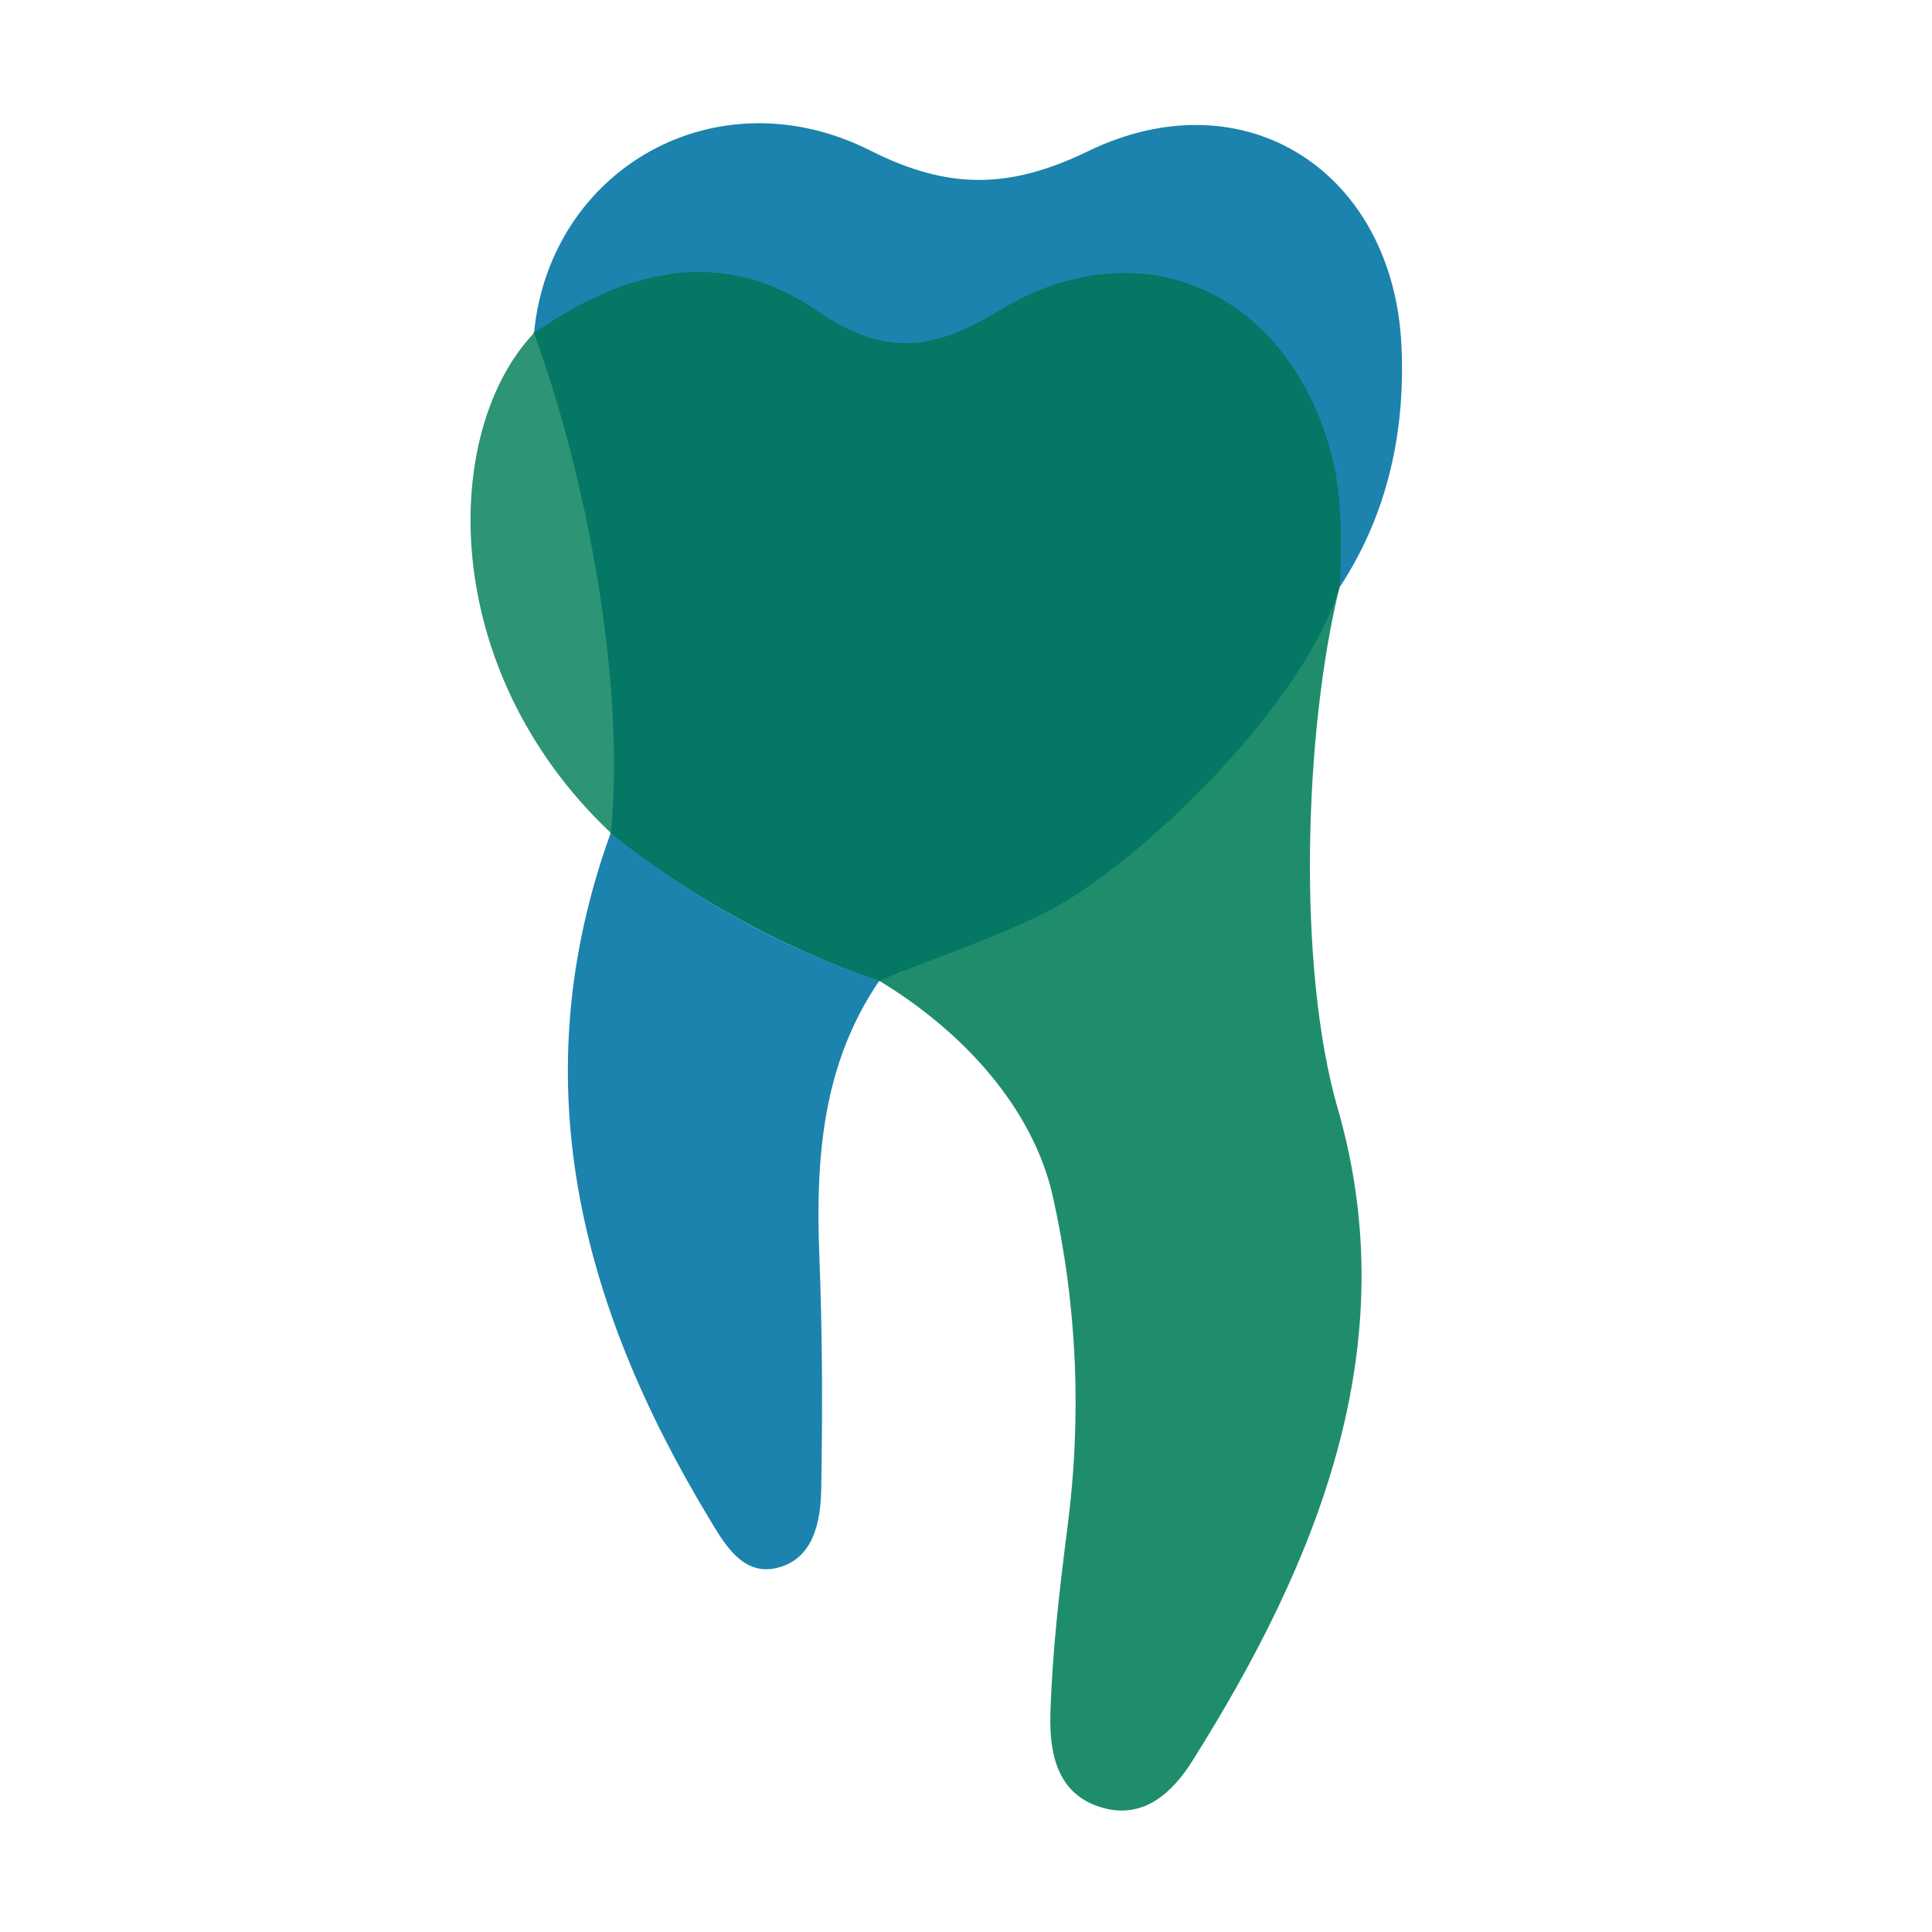 <?xml version="1.0" encoding="UTF-8"?>
<svg id="Livello_1" xmlns="http://www.w3.org/2000/svg" viewBox="0 0 82.2 82.2">
  <defs>
    <style>
      .cls-1 {
        fill: #2d9475;
      }

      .cls-2 {
        fill: #1f8d6c;
      }

      .cls-3 {
        fill: #047765;
      }

      .cls-4 {
        fill: #1b83ad;
      }
    </style>
  </defs>
  <path class="cls-3" d="M25.98,35.45c-.08-.24-.04-.89-.06-1.14,0-6.64-5.26-11.33-3.42-19.4.23-.71-.01-.07.22-.79,3.85-2.66,8.04-4.1,12.15-1.26,2.74,1.89,4.87,1.72,7.64.02,6.06-3.73,12.34-.88,14.2,6,.38,1.42.41,2.84.49,4.25.05.83-.09,1.62-.38,2.4-.03.09-.04.24-.08.34-1.23,4.91-6.77,10.02-10.95,12.4-2.84,1.62-3.94,2.2-7.22,3.05-.43-.01-.75.44-1.18.42-4.12-1.41-8.03-3.58-11.43-6.28Z"/>
  <path class="cls-2" d="M37.41,41.73c2.5-1.06,6.07-2.18,8.23-3.57,4.17-2.68,10.03-8.71,11.36-13.21-1.51,6.09-1.83,16.18-.08,22.23,2.9,10.06-.84,19.25-6.2,27.76-.81,1.28-2.02,2.47-3.79,1.98-1.98-.55-2.28-2.35-2.24-3.99.08-2.66.39-5.32.73-7.97.61-4.72.41-9.4-.62-14.03-.85-3.83-3.88-7.08-7.39-9.2Z"/>
  <path class="cls-4" d="M25.98,35.45c3.45,2.75,7.24,4.87,11.43,6.28-2.43,3.56-2.71,7.56-2.55,11.7.13,3.3.14,6.61.08,9.92-.02,1.41-.34,3.02-1.93,3.37-1.45.32-2.22-1.09-2.86-2.15-5.49-9.11-7.95-18.67-4.17-29.12Z"/>
  <path class="cls-4" d="M57.01,24.95c.05-1.76.13-3.8-.38-5.69-1.86-6.88-8.14-9.72-14.2-6-2.77,1.7-4.9,1.88-7.64-.02-4.11-2.84-8.22-1.73-12.07.93.68-7.01,7.78-11.06,14.32-7.76,3.31,1.67,5.91,1.64,9.24.03,6.69-3.25,13.02.87,13.35,8.31.16,3.6-.58,7.1-2.61,10.2Z"/>
  <path class="cls-1" d="M22.72,14.17c2.18,5.94,3.91,14.75,3.27,21.27-7.41-7-7.21-17.12-3.27-21.27Z"/>
</svg>